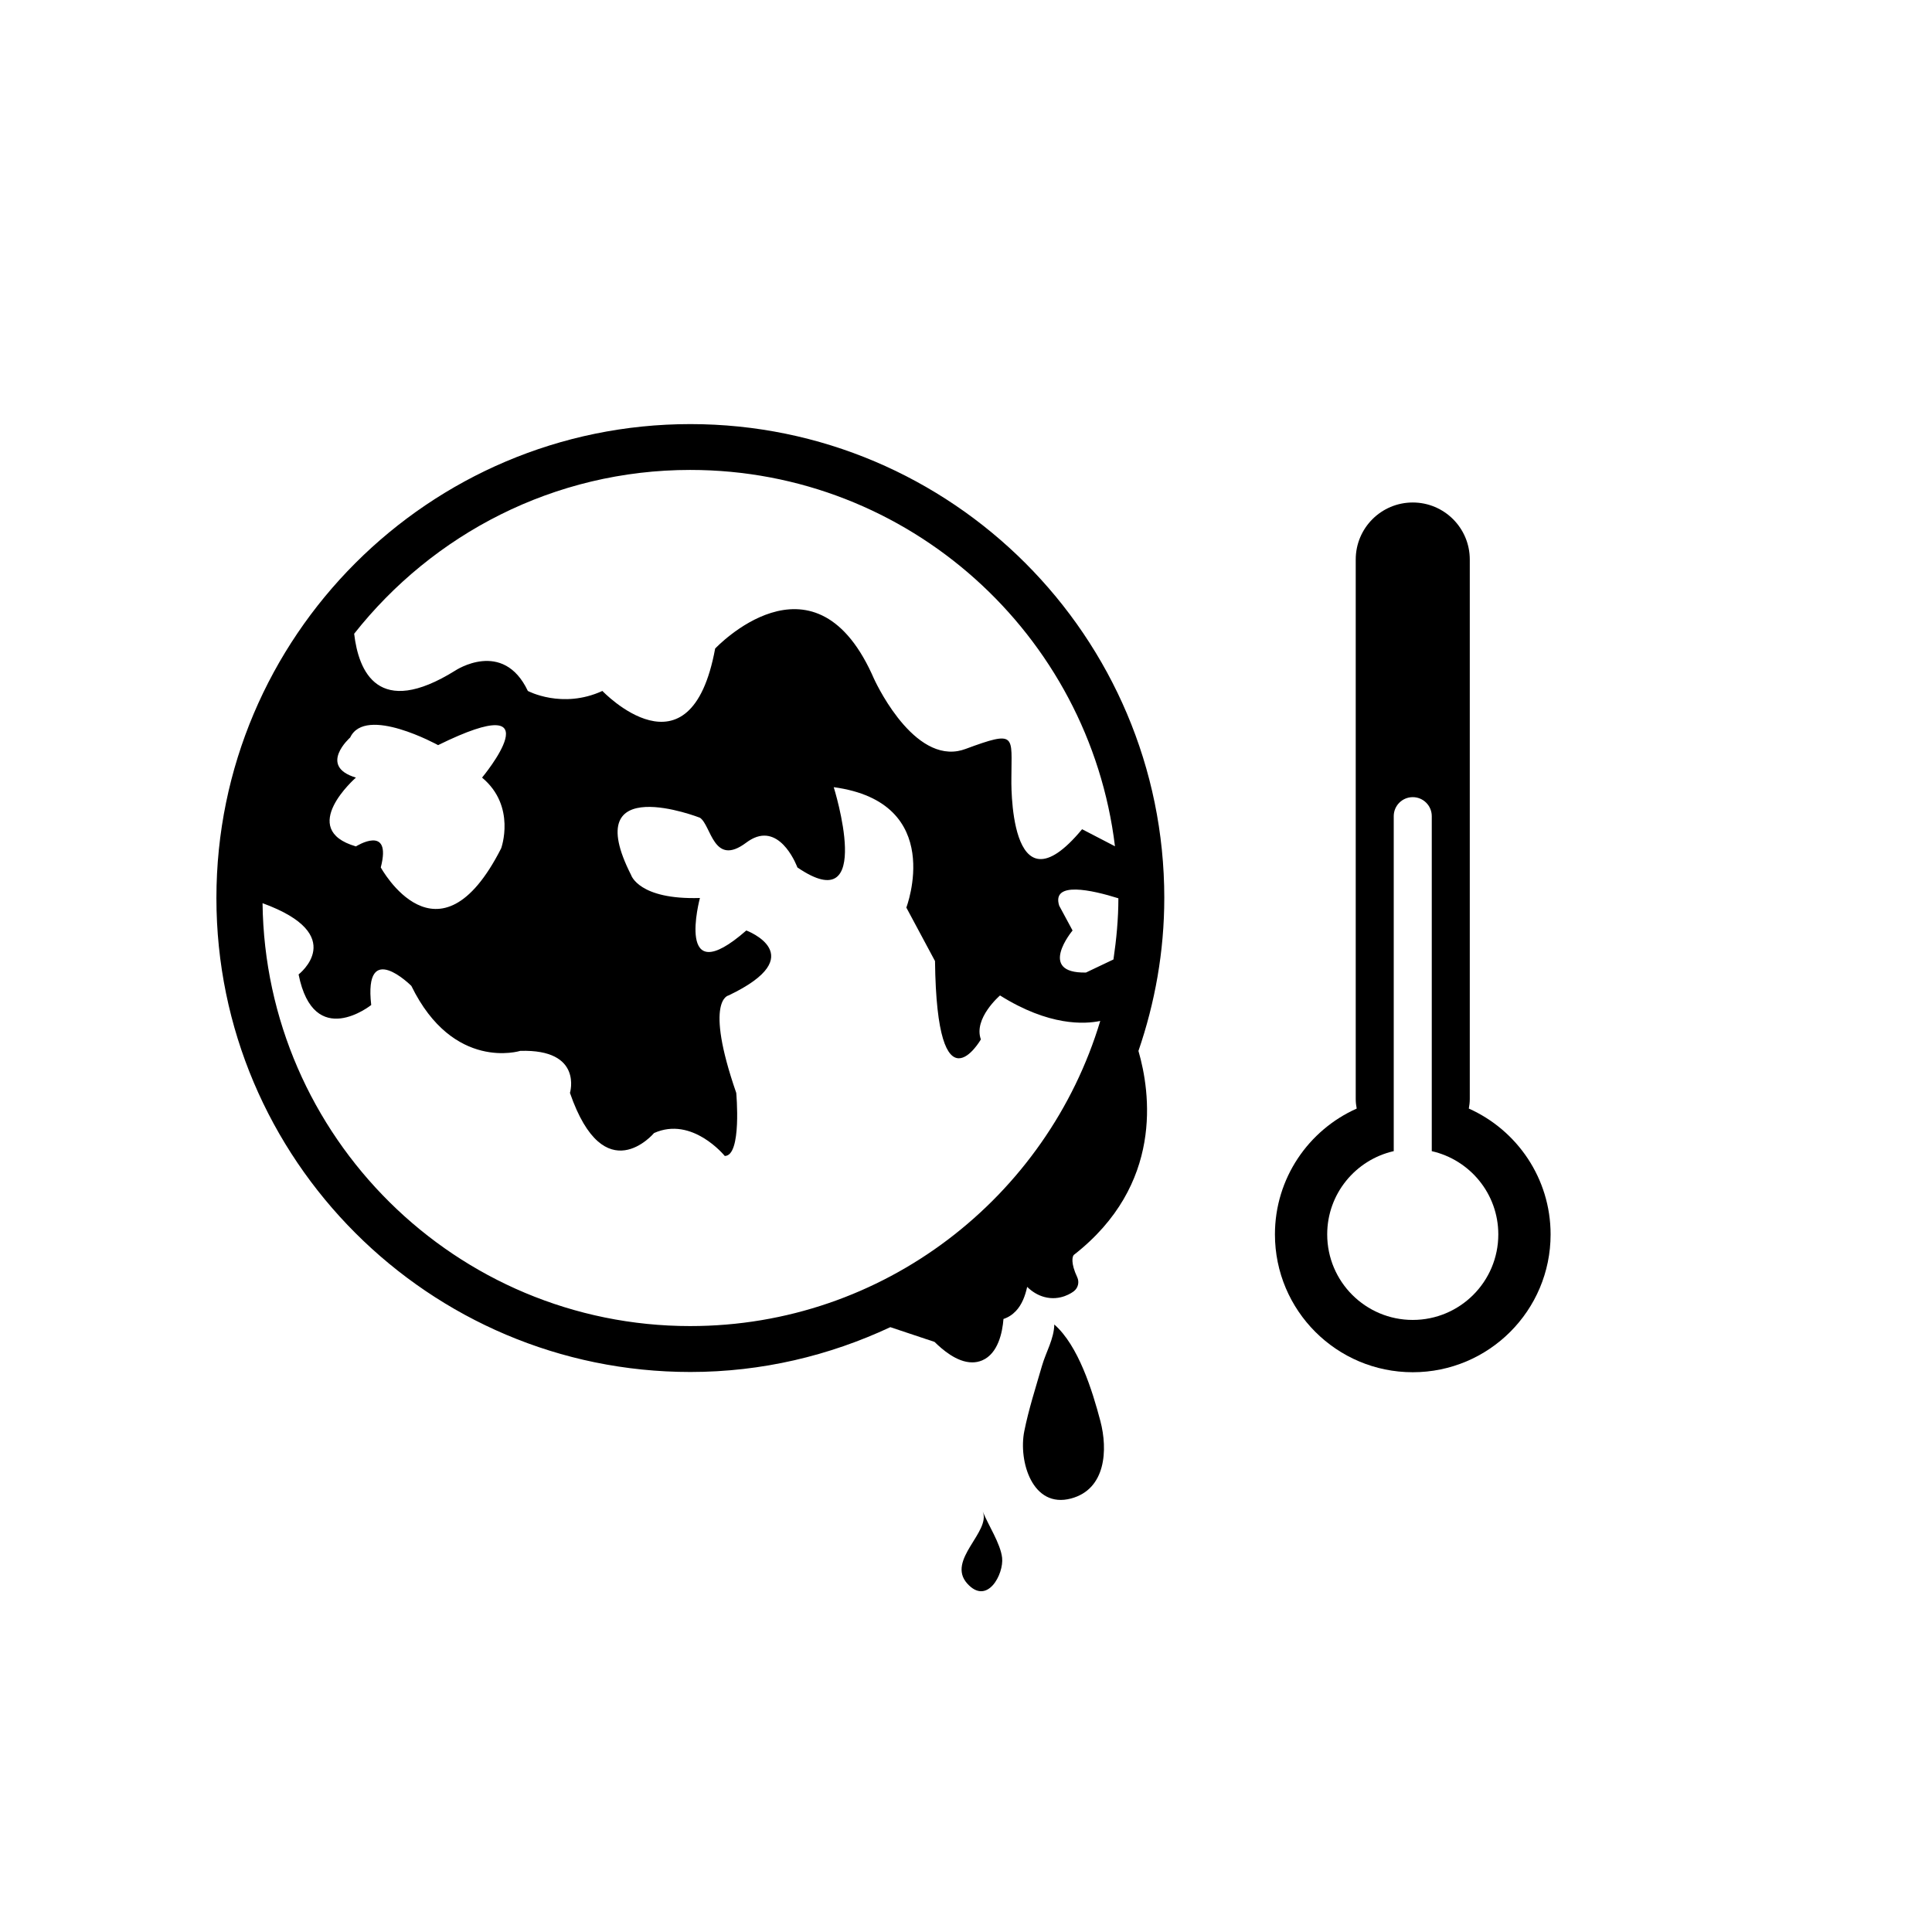 <?xml version="1.0" encoding="UTF-8"?>
<!-- Uploaded to: ICON Repo, www.iconrepo.com, Generator: ICON Repo Mixer Tools -->
<svg fill="#000000" width="800px" height="800px" version="1.1" viewBox="144 144 512 512" xmlns="http://www.w3.org/2000/svg">
 <g>
  <path d="m452.55 381.99c0-69.258-56.34-125.6-125.6-125.6-69.258 0.004-125.6 56.348-125.6 125.6 0 69.258 56.348 125.6 125.6 125.6 18.953 0 36.863-4.332 52.996-11.879l11.719 3.91c1.895 1.859 5.84 5.422 9.977 5.422 0.883 0 1.777-0.156 2.66-0.535 4.211-1.809 5.352-7.418 5.629-10.969 1.246-0.402 2.363-1.125 3.305-2.125 1.559-1.652 2.453-3.965 2.973-6.379 1.367 1.328 2.863 2.211 4.488 2.664 4.316 1.199 7.578-1.258 7.93-1.547 1.094-0.875 1.445-2.394 0.855-3.664-1.785-3.797-1.305-5.562-0.891-5.934 23.82-18.582 20.293-43.082 17.109-54.047 4.367-12.723 6.848-26.32 6.848-40.52zm-27.852 2.027c-2.082-6.594 8.695-4.152 15.684-1.961 0 5.523-0.527 10.906-1.305 16.211l-7.285 3.465c-13.094 0.266-3.551-11.141-3.551-11.141zm-97.75-115.48c57.902 0 105.72 43.637 112.53 99.734l-8.711-4.519c-19.75 23.805-18.738-13.672-18.738-13.672 0-11.145 1.527-12.66-12.156-7.598-0.695 0.258-1.379 0.441-2.062 0.559-12.664 2.152-22.254-19.297-22.254-19.297-0.18-0.414-0.363-0.816-0.543-1.211-15.75-34.109-41.492-6.656-41.492-6.656-6.578 35.695-29.883 11.23-29.883 11.23-10.637 4.883-19.754 0-19.754 0-6.578-13.855-19.246-5.391-19.246-5.391-20.465 12.75-25.617 0.188-26.781-9.766 20.809-26.379 52.969-43.414 89.09-43.414zm-90.145 70.906c4.055-8.609 23.297 2.023 23.297 2.023 31.906-15.703 11.652 8.605 11.652 8.605 9.117 7.598 5.062 18.742 5.062 18.742-16.711 32.918-31.906 5.062-31.906 5.062 3.039-11.648-6.586-5.57-6.586-5.57-15.699-4.559 0-18.234 0-18.234-10.133-3.031-1.52-10.629-1.52-10.629zm90.145 155.98c-62.09 0-112.62-50.152-113.37-112.07 23.129 8.422 9.551 18.883 9.551 18.883 4.055 20.258 19.246 8.098 19.246 8.098-2.023-17.723 10.637-5.062 10.637-5.062 11.141 22.789 28.867 17.219 28.867 17.219 16.711-0.508 13.164 11.141 13.164 11.141 9.117 26.34 22.285 10.637 22.285 10.637 10.133-4.559 18.742 6.074 18.742 6.074 4.566 0 3.043-16.711 3.043-16.711-8.605-24.824-2.031-25.832-2.031-25.832 22.289-10.637 4.699-17.215 4.699-17.215-19.105 16.715-12.293-8.609-12.293-8.609-16.207 0.504-18.234-6.074-18.234-6.074-14.176-27.855 18.234-15.195 18.234-15.195 3.039 2.023 3.547 13.168 12.293 6.586 0.727-0.543 1.426-0.945 2.098-1.25 7.41-3.238 11.438 7.836 11.438 7.836 20.762 14.184 9.629-21.27 9.629-21.27 29.887 4.055 19.242 31.906 19.242 31.906l7.598 14.176c0.504 41.023 12.156 20.766 12.156 20.766-2.031-5.57 5.074-11.652 5.074-11.652 13.012 8.176 22.453 7.621 26.562 6.758-14.047 46.711-57.402 80.859-108.63 80.859z"/>
  <path d="m423.4 495c-0.082 3.84-2.207 7.309-3.254 10.922-1.664 5.773-3.531 11.512-4.707 17.398-1.566 7.91 2.152 20.547 12.418 17.793 9.211-2.465 9.766-12.883 7.754-20.531-2.113-8.012-5.809-19.969-12.211-25.582z"/>
  <path d="m404.44 544.57c2.191 5.402-9.633 12.863-4.141 19.051 5.34 5.992 9.754-2.5 9.27-6.801-0.422-3.746-3.668-8.648-5.129-12.25z"/>
  <path d="m533.25 437.78c0.152-0.82 0.258-1.652 0.258-2.512v-142.99c0-8.348-6.766-15.113-15.113-15.113-8.348 0-15.113 6.766-15.113 15.113v142.99c0 0.863 0.105 1.691 0.258 2.516-12.762 5.691-21.668 18.477-21.668 33.344 0 20.172 16.355 36.527 36.527 36.527 20.172 0 36.527-16.355 36.527-36.527-0.004-14.871-8.914-27.652-21.676-33.348zm-14.855 56.016c-12.516 0-22.672-10.148-22.672-22.672 0-10.785 7.547-19.77 17.633-22.062v-88.77c0-2.781 2.254-5.039 5.039-5.039 2.785 0 5.039 2.258 5.039 5.039v88.777c10.086 2.289 17.633 11.27 17.633 22.062 0 12.523-10.156 22.664-22.672 22.664z"/>
 </g>
</svg>